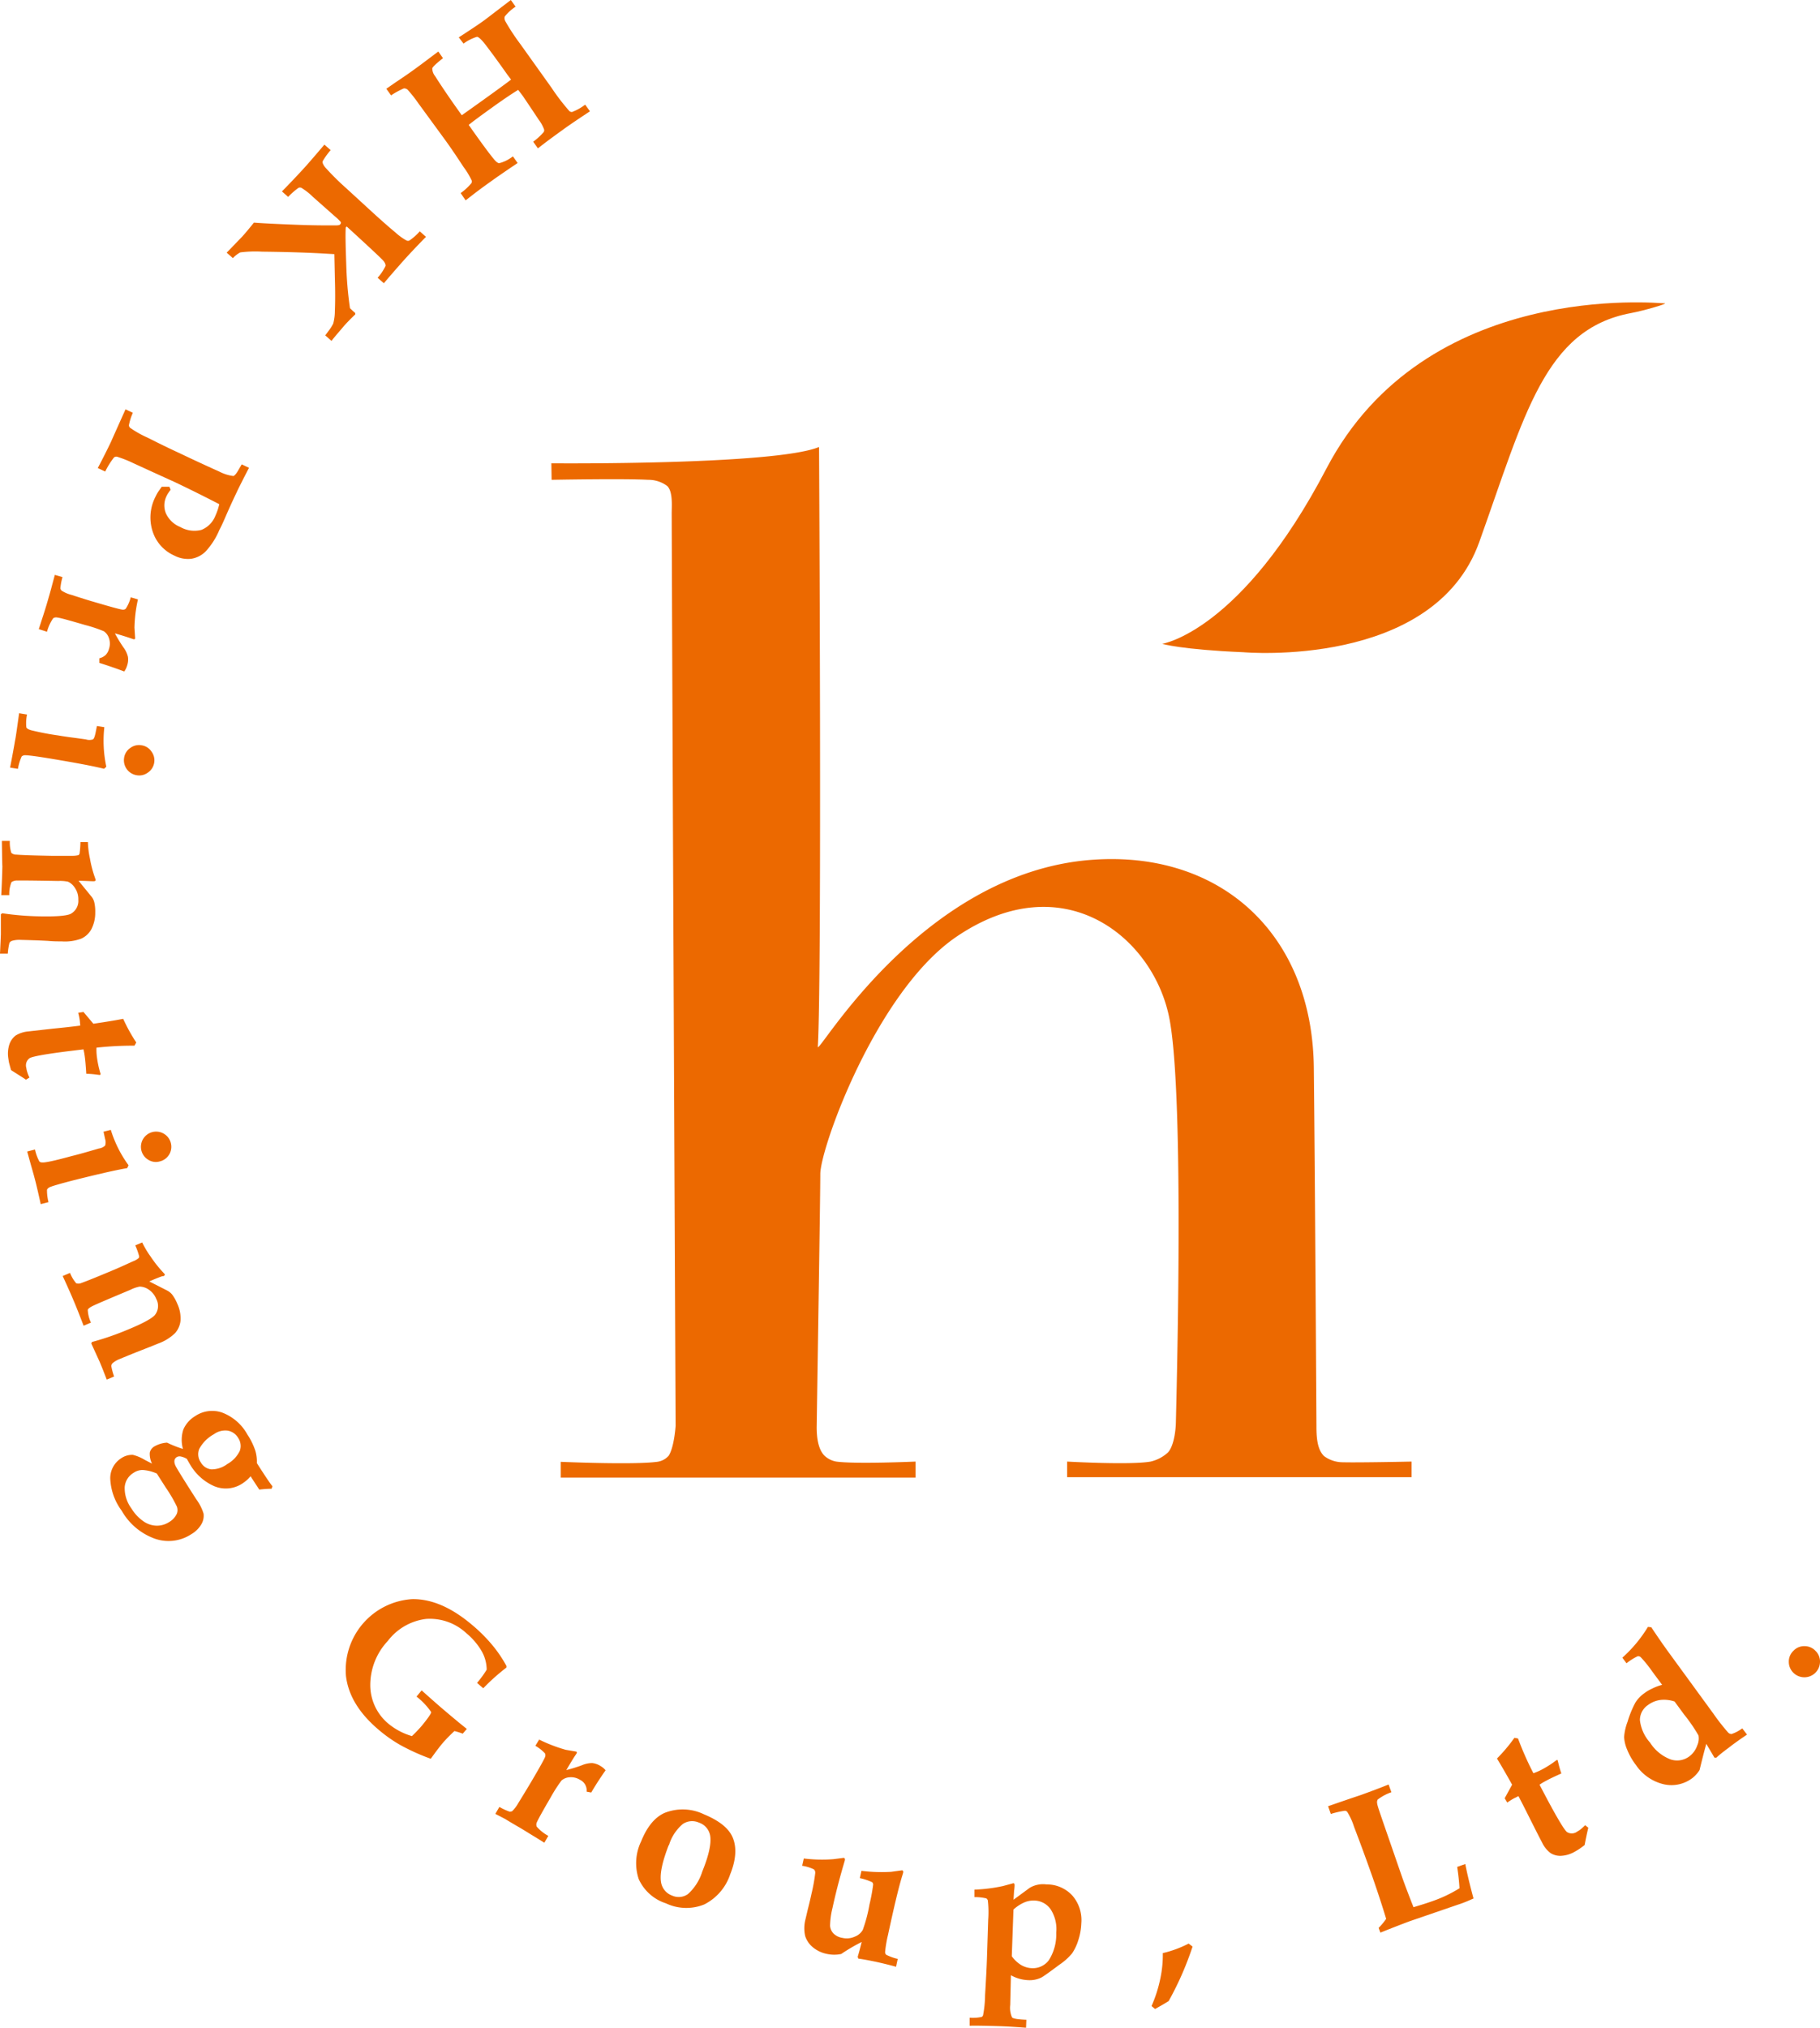 <svg xmlns="http://www.w3.org/2000/svg" viewBox="0 0 292.36 325.53"><defs><style>.cls-1{fill:#ec6900;}</style></defs><g id="圖層_2" data-name="圖層 2"><g id="圖層_1-2" data-name="圖層 1"><path class="cls-1" d="M199.76,104.71s30.55,2.71,37.86-17.68S248.08,52.85,262,50.26c2.15-.4,6-1.55,5.43-1.56-1,0-38.46-3.85-54.35,26.51-13.71,26.22-26.39,28.15-26.39,28.15S189.77,104.29,199.76,104.71Z"/><path class="cls-1" d="M88.57,74.38s35.88.32,43-2.62c0,0,.48,85.29-.2,96.28-.11,1.67,16.46-27.9,43.93-30,20.72-1.58,35.55,11.85,35.75,33.45.19,18,.36,47.41.42,57.59,0,2.06.23,3.68,1.21,4.67a5.08,5.08,0,0,0,3,1c2.77.07,11.07-.11,11.07-.11v2.51H171.42v-2.51s10.16.58,13.41,0a6.11,6.11,0,0,0,2.78-1.46c.88-.94,1.24-3.19,1.28-4.83.28-11.43,1.26-54.05-1.12-65.23-2.72-12.8-17-24.32-34.08-12.77-12.9,8.73-21.92,33.95-21.92,38.14,0,3.53-.44,31.11-.58,40.65,0,1.81.29,3.59,1.26,4.56a3.66,3.66,0,0,0,1.89.94c3.15.43,12.74,0,12.74,0v2.58l-57,0v-2.54s11.63.51,15.46,0a2.94,2.94,0,0,0,1.89-1c.89-1.43,1.1-4.78,1.1-4.78s-.51-110.28-.63-146.5c0-1.15.21-3.45-.71-4.37a5,5,0,0,0-3.07-1c-3.87-.22-15.51,0-15.51,0Z"/><path class="cls-1" d="M82.06,0l.76,1.07a7.75,7.75,0,0,0-1.74,1.58,1,1,0,0,0,.13.82,34,34,0,0,0,2.38,3.61l5,7a34.33,34.33,0,0,0,2.88,3.76.66.66,0,0,0,.42.14A8.23,8.23,0,0,0,94,16.8l.77,1.07q-2.62,1.72-4.12,2.79c-1.56,1.13-3,2.17-4.24,3.16l-.76-1.07a10,10,0,0,0,1.68-1.54.57.57,0,0,0,.08-.4,5.87,5.87,0,0,0-.88-1.6C85.73,18,84.86,16.7,84,15.43l-.76-1C82.3,15,80.89,15.94,79,17.3c-1.7,1.22-2.94,2.13-3.71,2.75q2.92,4.15,4,5.44c.37.46.67.7.9.71a5.94,5.94,0,0,0,2.2-1.1l.76,1.07q-3.22,2.17-4.35,3c-1.28.9-2.61,1.9-4,3L74,31a9.14,9.14,0,0,0,1.72-1.59.59.59,0,0,0,.07-.39,12,12,0,0,0-1.32-2.2Q72.63,24,71.39,22.31L67.2,16.58a21.84,21.84,0,0,0-1.72-2.18.92.92,0,0,0-.6-.21,12.6,12.6,0,0,0-2.06,1.12l-.76-1.06,1.44-1c1.08-.72,1.92-1.29,2.53-1.73,1.26-.89,2.71-2,4.38-3.25l.75,1.07c-1.09.86-1.66,1.4-1.72,1.64a2,2,0,0,0,.46,1.25c.63,1,2,3.1,4.28,6.27.95-.67,2-1.42,3.16-2.25,1.82-1.3,3.41-2.45,4.76-3.47L81.51,12C79.92,9.74,78.7,8.1,77.85,7c-.58-.72-1-1.08-1.23-1.09A7.32,7.32,0,0,0,74.46,7L73.7,6l1.53-1c1-.65,1.85-1.23,2.59-1.76Z"/><path class="cls-1" d="M52.11,23.22l1,.88a12.12,12.12,0,0,0-1.27,1.77.71.71,0,0,0,0,.32,2.45,2.45,0,0,0,.53.82,41,41,0,0,0,3.25,3.21l4.36,4c1.39,1.26,2.57,2.3,3.54,3.1a9.31,9.31,0,0,0,1.8,1.3.61.61,0,0,0,.44,0,9.13,9.13,0,0,0,1.67-1.48l1,.88c-1.32,1.34-2.48,2.57-3.47,3.66q-1.78,2-3.3,3.79l-1-.88a7.6,7.6,0,0,0,1.28-1.92c0-.25-.12-.56-.48-.94s-2.37-2.27-5.77-5.37l-.15.16c-.08,1.36,0,3.43.09,6.23s.34,5,.59,6.73l.42.4.43.38,0,.21c-.82.79-1.5,1.48-2,2.08s-1.18,1.35-1.82,2.18l-1-.89.53-.72a6.49,6.49,0,0,0,.75-1.18,7.82,7.82,0,0,0,.26-2c.06-1.35.07-3.13,0-5.32l-.08-3.82-2.27-.13q-4-.21-9.34-.27a18.64,18.64,0,0,0-3.5.12,4.46,4.46,0,0,0-1.19.92l-1-.88.58-.59,1.93-2c.5-.55,1.12-1.3,1.87-2.23,1.37.11,3.62.22,6.73.34,2.34.09,4.5.12,6.51.1a1.66,1.66,0,0,0,.48-.06.44.44,0,0,0,.15-.12.33.33,0,0,0,.08-.36,7.4,7.4,0,0,0-.9-.87l-3.55-3.14a10.32,10.32,0,0,0-1.88-1.48.59.59,0,0,0-.45,0,11.26,11.26,0,0,0-1.67,1.46l-1-.88Q47,29,48.89,26.94,49.85,25.88,52.11,23.22Z"/><path class="cls-1" d="M20.16,65.72l1.18.55a8.71,8.71,0,0,0-.63,2,.59.59,0,0,0,.18.4,16.31,16.31,0,0,0,2.82,1.59c1.7.86,3.35,1.67,5,2.43,3,1.43,5.16,2.41,6.48,3a6.79,6.79,0,0,0,2.3.73c.22-.07.52-.43.88-1.09l.46-.78L40,75.1l-.81,1.57c-.5,1-.89,1.75-1.16,2.34-.38.8-1,2.1-1.78,3.9-.43,1-.75,1.69-1,2.14A11.71,11.71,0,0,1,33,88.56a4.16,4.16,0,0,1-2.32,1.15A4.74,4.74,0,0,1,28,89.19a6.37,6.37,0,0,1-3.5-3.93A7.26,7.26,0,0,1,25,79.7a6.46,6.46,0,0,1,.42-.76l.56-.8c.42,0,.83,0,1.23,0l.2.49c-.15.18-.27.36-.38.52s-.19.31-.26.46a3.35,3.35,0,0,0-.12,2.8,4.29,4.29,0,0,0,2.32,2.2,4.57,4.57,0,0,0,3.38.46,4,4,0,0,0,2.26-2.3,8.89,8.89,0,0,0,.61-1.83c-2.85-1.47-5.29-2.67-7.3-3.62C27.2,77,25,76,21.34,74.32a18.13,18.13,0,0,0-2.55-1,.63.63,0,0,0-.47.11,12.62,12.62,0,0,0-1.42,2.27l-1.19-.56q1.29-2.46,2.1-4.17C18.05,70.43,18.83,68.68,20.16,65.72Z"/><path class="cls-1" d="M8.81,92.29l1.23.36a9.19,9.19,0,0,0-.34,1.8.71.71,0,0,0,.2.37,5.18,5.18,0,0,0,1.54.67c1.45.47,2.77.89,4,1.24,2.31.68,3.7,1.06,4.15,1.13a.72.72,0,0,0,.6-.12A6,6,0,0,0,21,95.89l1.16.34a22.42,22.42,0,0,0-.56,4.54l.11,1.7c0,.15-.16.19-.34.13l-.21-.08c-.62-.21-1.52-.5-2.7-.84a23.23,23.23,0,0,0,1.36,2.24,4.15,4.15,0,0,1,.73,1.52,3,3,0,0,1-.14,1.44,3.14,3.14,0,0,1-.45.92c-1-.38-2.32-.85-4-1.38l0-.74a2.31,2.31,0,0,0,1-.52,2.2,2.2,0,0,0,.55-1,2.61,2.61,0,0,0,0-1.68,2.13,2.13,0,0,0-.83-1.14,22.21,22.21,0,0,0-3-1c-2.54-.74-4-1.15-4.47-1.2a.87.87,0,0,0-.66.11,6.8,6.8,0,0,0-1,2.17L6.23,101l.54-1.67c.35-1.06.64-2,.86-2.76S8.09,95,8.35,94Z"/><path class="cls-1" d="M3.07,114.5l1.27.21a6.93,6.93,0,0,0-.11,2.05c.07.19.33.35.8.48a42.46,42.46,0,0,0,4.28.82c1,.17,1.84.29,2.67.39l1.81.25a1.82,1.82,0,0,0,1.14,0c.16-.1.29-.44.41-1l.23-1.15,1.19.19a19.8,19.8,0,0,0,.32,6.35l-.36.33c-1.95-.48-4.8-1-8.57-1.63-2.18-.36-3.5-.53-4-.54a.9.9,0,0,0-.66.18,8,8,0,0,0-.61,2l-1.26-.2c.36-1.85.62-3.27.79-4.3C2.54,118.35,2.74,116.88,3.07,114.5Zm21.7,7.94a2.36,2.36,0,0,1-1,1.58,2.34,2.34,0,0,1-1.83.43,2.43,2.43,0,0,1-2-2.81,2.3,2.3,0,0,1,1-1.57,2.32,2.32,0,0,1,1.8-.42,2.29,2.29,0,0,1,1.59,1A2.34,2.34,0,0,1,24.77,122.44Z"/><path class="cls-1" d="M.3,135l1.28,0a5.35,5.35,0,0,0,.24,1.92,1.17,1.17,0,0,0,.8.28c1.06.08,2.91.14,5.57.19,1.32,0,2.45,0,3.4,0a3.66,3.66,0,0,0,1-.11.39.39,0,0,0,.19-.25,14.19,14.19,0,0,0,.14-1.84l1.2,0a14.55,14.55,0,0,0,.33,2.65,18.85,18.85,0,0,0,.78,3l.14.42c0,.15-.13.22-.37.21l-.13,0c-.3,0-1.05-.06-2.25-.07l2,2.45a2.3,2.3,0,0,1,.51.94,6.36,6.36,0,0,1,.17,1.67,5.77,5.77,0,0,1-.62,2.71,3.5,3.5,0,0,1-1.61,1.51,7.48,7.48,0,0,1-3.15.45c-.62,0-1.35,0-2.18-.08-1.69-.09-3.15-.13-4.38-.16a4.17,4.17,0,0,0-1.46.16.7.7,0,0,0-.39.34,11,11,0,0,0-.26,1.71L0,153.1l.09-1.92L.14,150l0-3.22.21-.17a45,45,0,0,0,6.1.5c2.65.05,4.28-.09,4.9-.4a2.35,2.35,0,0,0,1.23-2.27,3.15,3.15,0,0,0-.51-1.84,2.69,2.69,0,0,0-1.13-1.05,6,6,0,0,0-1.59-.12c-3.79-.07-5.94-.09-6.5-.07a1.61,1.61,0,0,0-1,.25,5,5,0,0,0-.36,2.09l-1.29,0c.1-1.81.15-3.34.18-4.59C.34,138.29.33,136.94.3,135Z"/><path class="cls-1" d="M13.41,162.46,15,164.35c1.83-.27,3.42-.52,4.79-.79a27.24,27.24,0,0,0,2.1,3.8l-.29.51a53.93,53.93,0,0,0-6.1.32,8.51,8.51,0,0,0,.06,1.43,16.29,16.29,0,0,0,.6,2.8l-.09.16-.57-.07a14.56,14.56,0,0,0-1.64-.13c-.08-1.22-.15-2.11-.23-2.68a11.85,11.85,0,0,0-.22-1.24l-2.77.34q-5.22.67-5.89,1.08a1.43,1.43,0,0,0-.52,1.57,3.4,3.4,0,0,0,.17.72,5.41,5.41,0,0,0,.33.82l-.56.34c-.77-.52-1.57-1-2.39-1.54-.11-.36-.2-.71-.28-1s-.12-.6-.16-.87a4.9,4.9,0,0,1,.16-2.24,3.07,3.07,0,0,1,1-1.43,4.68,4.68,0,0,1,2.07-.67l3.92-.44c1.86-.18,3.33-.35,4.4-.49l-.07-.79a8.33,8.33,0,0,0-.26-1.26Z"/><path class="cls-1" d="M4.37,184.86l1.25-.32a7.13,7.13,0,0,0,.71,1.93c.15.15.46.19.94.12.66-.08,2.07-.4,4.25-1,.94-.23,1.81-.47,2.59-.7l1.77-.51a1.9,1.9,0,0,0,1-.46,1.74,1.74,0,0,0,0-1.08l-.25-1.16,1.17-.29a19.25,19.25,0,0,0,2.85,5.68l-.22.46c-2,.34-4.8,1-8.5,1.92-2.13.55-3.42.92-3.84,1.1a.93.93,0,0,0-.54.44,7.66,7.66,0,0,0,.24,2l-1.25.32c-.4-1.83-.73-3.26-1-4.24C5.43,188.61,5,187.18,4.37,184.86Zm23.06-1.41a2.41,2.41,0,0,1-1.76,3,2.26,2.26,0,0,1-1.83-.25,2.4,2.4,0,0,1-1.13-1.51,2.44,2.44,0,0,1,3.6-2.69A2.39,2.39,0,0,1,27.43,183.45Z"/><path class="cls-1" d="M10.07,204.85l1.18-.5a5.63,5.63,0,0,0,1,1.67,1.23,1.23,0,0,0,.85-.06c1-.36,2.72-1.06,5.17-2.09,1.21-.51,2.24-1,3.1-1.38a3,3,0,0,0,.9-.52.41.41,0,0,0,.08-.3,11.38,11.38,0,0,0-.62-1.74l1.11-.47a15.13,15.13,0,0,0,1.37,2.29,19.76,19.76,0,0,0,1.94,2.46l.3.33c.06.14,0,.25-.24.34l-.14,0c-.28.09-1,.36-2.09.84l2.81,1.43a2.61,2.61,0,0,1,.85.66,6.41,6.41,0,0,1,.83,1.47A5.57,5.57,0,0,1,29,212a3.58,3.58,0,0,1-.86,2,7.52,7.52,0,0,1-2.7,1.68c-.58.24-1.26.51-2,.8-1.59.62-2.94,1.16-4.07,1.64a4.11,4.11,0,0,0-1.28.72.71.71,0,0,0-.21.47,10,10,0,0,0,.45,1.67l-1.18.5-.7-1.79L16,218.6l-1.34-2.93.12-.23a45.21,45.21,0,0,0,5.79-2c2.44-1,3.88-1.81,4.32-2.34a2.35,2.35,0,0,0,.21-2.57,3.24,3.24,0,0,0-1.21-1.5,2.65,2.65,0,0,0-1.46-.48,5.72,5.72,0,0,0-1.5.52q-5.23,2.19-6,2.57c-.49.24-.77.45-.83.63a5.34,5.34,0,0,0,.51,2.06l-1.18.5c-.65-1.7-1.21-3.12-1.71-4.28C11.44,207.87,10.89,206.63,10.07,204.85Z"/><path class="cls-1" d="M41.65,239.14,40.25,237a5.18,5.18,0,0,1-1.09,1,4.83,4.83,0,0,1-4.72.6,8.38,8.38,0,0,1-3.78-3.28c-.15-.25-.37-.62-.64-1.11a3,3,0,0,0-1.06-.4.9.9,0,0,0-.58.12c-.41.28-.48.74-.19,1.38.16.35,1.27,2.16,3.35,5.4A7.52,7.52,0,0,1,32.7,243a2.68,2.68,0,0,1-.34,1.68,4.44,4.44,0,0,1-1.62,1.61,6.65,6.65,0,0,1-5.77.76,10,10,0,0,1-5.42-4.52,9.28,9.28,0,0,1-1.84-5.2,3.8,3.8,0,0,1,1.75-3.22,3.14,3.14,0,0,1,1.88-.55,6.93,6.93,0,0,1,1.92.81l1.16.6a3.46,3.46,0,0,1-.36-1.78,1.56,1.56,0,0,1,.77-1,4.67,4.67,0,0,1,2-.59l.56.26a18,18,0,0,0,2,.75,5.37,5.37,0,0,1,.06-3.11,4.69,4.69,0,0,1,1.9-2.16,4.89,4.89,0,0,1,4.3-.58,7.77,7.77,0,0,1,4.08,3.52,11.12,11.12,0,0,1,1.28,2.6,6,6,0,0,1,.25,2c1.23,1.93,2.06,3.18,2.5,3.72l-.13.4A18.11,18.11,0,0,0,41.65,239.14Zm-16.46-2.58a6.58,6.58,0,0,0-2.28-.57,2.57,2.57,0,0,0-1.46.46,2.93,2.93,0,0,0-1.42,2.3,5.48,5.48,0,0,0,1.08,3.41,6.78,6.78,0,0,0,1.95,2.08,3.8,3.8,0,0,0,2.14.69,3.63,3.63,0,0,0,2-.6A3,3,0,0,0,28.41,243a1.6,1.6,0,0,0,0-1.14,22.31,22.31,0,0,0-1.75-3Zm9.17-6.31A5.85,5.85,0,0,0,32,232.62a2.28,2.28,0,0,0,.27,2.17,2.18,2.18,0,0,0,1.69,1.1,4.22,4.22,0,0,0,2.56-.86,4.82,4.82,0,0,0,2-2.11,2.29,2.29,0,0,0-.27-2.09,2.42,2.42,0,0,0-1.68-1.16A3.09,3.09,0,0,0,34.36,230.25Z"/><path class="cls-1" d="M66.91,272.37l.82-1c1.41,1.26,2.68,2.39,3.82,3.35s2.19,1.85,3.44,2.84l-.66.76A11,11,0,0,0,73,277.9a23.63,23.63,0,0,0-1.89,1.93c-.34.4-1,1.24-1.91,2.52a34,34,0,0,1-4.92-2.22,22.62,22.62,0,0,1-3.54-2.51c-3.06-2.61-4.78-5.44-5.16-8.52a11.39,11.39,0,0,1,10.66-12.38q4.65-.06,9.62,4.16A25.56,25.56,0,0,1,79,264a20.76,20.76,0,0,1,2.35,3.44l0,.27a33.3,33.3,0,0,0-3.72,3.32l-1-.86a16.06,16.06,0,0,0,1.55-2.12,6.1,6.1,0,0,0-.82-3,10.85,10.85,0,0,0-2.45-2.86,8.6,8.6,0,0,0-6.46-2.29,9.12,9.12,0,0,0-6.15,3.53,10.37,10.37,0,0,0-2.82,7.16,8.06,8.06,0,0,0,2.9,6.12,10.55,10.55,0,0,0,3.79,2c.59-.56,1.11-1.11,1.58-1.65,1-1.22,1.54-2,1.51-2.21A11,11,0,0,0,66.91,272.37Z"/><path class="cls-1" d="M79.57,291.2l.65-1.12a9.46,9.46,0,0,0,1.66.77.88.88,0,0,0,.41-.1,6,6,0,0,0,1-1.34c.8-1.29,1.52-2.48,2.16-3.56,1.22-2.07,1.92-3.33,2.09-3.74a.74.74,0,0,0,0-.63A6.54,6.54,0,0,0,86,280.27l.61-1a24.88,24.88,0,0,0,4.26,1.64l1.7.29c.12.08.13.2,0,.37l-.12.18c-.37.55-.86,1.36-1.48,2.42a25.13,25.13,0,0,0,2.51-.78,4.25,4.25,0,0,1,1.65-.35,3.09,3.09,0,0,1,1.36.49,2.79,2.79,0,0,1,.79.67c-.6.85-1.38,2-2.31,3.57l-.74-.14a1.88,1.88,0,0,0-1.08-1.91,2.69,2.69,0,0,0-1.64-.4,2.2,2.2,0,0,0-1.31.52,22.91,22.91,0,0,0-1.73,2.69c-1.34,2.29-2.08,3.64-2.25,4.06a.86.86,0,0,0,0,.66,6.77,6.77,0,0,0,1.86,1.48l-.64,1.1-1.48-.92c-1-.6-1.77-1.1-2.48-1.51S82,292.54,81.12,292Z"/><path class="cls-1" d="M103,295.59c.93-2.3,2.15-3.8,3.69-4.52a7.85,7.85,0,0,1,6.4.2c2.41,1,4,2.23,4.63,3.77s.53,3.5-.42,5.85a8.34,8.34,0,0,1-4.18,4.85,7.63,7.63,0,0,1-6.14-.18,7.22,7.22,0,0,1-4.38-3.9A8.07,8.07,0,0,1,103,295.59Zm4.42.63c-1,2.58-1.45,4.54-1.24,5.9a2.75,2.75,0,0,0,1.8,2.2,2.57,2.57,0,0,0,2.52-.24,8.07,8.07,0,0,0,2.31-3.62q1.58-3.88,1.27-5.76a2.7,2.7,0,0,0-1.83-2.11,2.66,2.66,0,0,0-2.56.23A7.12,7.12,0,0,0,107.46,296.22Z"/><path class="cls-1" d="M128.86,299.53l.26-1.17a23.94,23.94,0,0,0,4.76.11l1.63-.21c.19,0,.25.18.2.41l-.26.89c-.67,2.31-1.25,4.56-1.72,6.74a12.83,12.83,0,0,0-.39,2.86,2,2,0,0,0,.55,1.24,2.54,2.54,0,0,0,1.41.7,3.1,3.1,0,0,0,2-.19,2.46,2.46,0,0,0,1.3-1.1,24,24,0,0,0,1.07-4.06,29.89,29.89,0,0,0,.59-3.19.58.58,0,0,0-.14-.38,8.77,8.77,0,0,0-2-.67l.26-1.17a26,26,0,0,0,4.76.16l1.74-.24c.18,0,.24.17.2.38l-.12.41c-.55,1.74-1.32,4.95-2.32,9.61a19.45,19.45,0,0,0-.46,2.72.63.63,0,0,0,.17.43,8,8,0,0,0,1.86.67l-.27,1.26c-1.15-.31-2.31-.6-3.46-.84-.93-.19-1.8-.36-2.61-.47l-.09-.3c.16-.5.37-1.29.64-2.37a29.35,29.35,0,0,0-3.29,1.93,5.46,5.46,0,0,1-2.24,0,5.1,5.1,0,0,1-2.33-1.09,3.87,3.87,0,0,1-1.22-1.8,5.67,5.67,0,0,1,.05-2.68l.39-1.66c.26-1,.45-1.85.59-2.5a28,28,0,0,0,.59-3.28.74.74,0,0,0-.21-.57A6.42,6.42,0,0,0,128.86,299.53Z"/><path class="cls-1" d="M156.53,304.56l0-1.2a26.32,26.32,0,0,0,4.56-.57l1.69-.46c.14,0,.21.13.2.36a6.81,6.81,0,0,1-.08.86l-.09,1.43,2.6-1.91a4.18,4.18,0,0,1,2.68-.55,5.58,5.58,0,0,1,4.17,1.79,6,6,0,0,1,1.44,4.45,9.8,9.8,0,0,1-.49,2.73,7.83,7.83,0,0,1-1,2.11,9.44,9.44,0,0,1-2,1.79c-1.62,1.21-2.58,1.89-2.89,2.06a4.23,4.23,0,0,1-2.16.44,6.09,6.09,0,0,1-1.4-.22,6,6,0,0,1-1.37-.57l-.11,4.77a3.82,3.82,0,0,0,.29,2c.19.21,1,.33,2.3.38l-.05,1.28c-1.61-.12-3-.21-4.21-.25-2.29-.07-3.91-.1-4.85-.07l0-1.29a6.8,6.8,0,0,0,1.92-.12.47.47,0,0,0,.24-.29,17.92,17.92,0,0,0,.32-3.19q.24-4,.3-5.9l.2-6.21a16.54,16.54,0,0,0-.06-3.13.68.68,0,0,0-.23-.31A7.78,7.78,0,0,0,156.53,304.56Zm6,9.49a5.24,5.24,0,0,0,1.48,1.4,3.72,3.72,0,0,0,1.78.52,3.2,3.2,0,0,0,2.7-1.29,7.69,7.69,0,0,0,1.18-4.41,5.85,5.85,0,0,0-.92-3.79,3.28,3.28,0,0,0-2.63-1.37,3.73,3.73,0,0,0-1.64.33,6.3,6.3,0,0,0-1.68,1.12Z"/><path class="cls-1" d="M185.55,322.52l-.57-.47a21.72,21.72,0,0,0,1.4-4.36,18.29,18.29,0,0,0,.41-4.14,18.07,18.07,0,0,0,4.15-1.53l.63.48a50,50,0,0,1-3.84,8.75C187.21,321.58,186.48,322,185.55,322.52Z"/><path class="cls-1" d="M221.74,310.26l-.28-.76a10.45,10.45,0,0,0,1.21-1.45c-.82-2.7-1.75-5.5-2.79-8.38q-1.22-3.41-2.37-6.4a10.46,10.46,0,0,0-1.09-2.39.52.52,0,0,0-.4-.18,13.88,13.88,0,0,0-2.24.51l-.44-1.24q2.86-1,5.29-1.81c1.57-.57,3.05-1.12,4.43-1.68l.45,1.24a7.89,7.89,0,0,0-2.2,1.18.89.89,0,0,0-.08.64c0,.28.57,1.89,1.58,4.81l2.49,7.2q.72,2,1.76,4.63c1.31-.39,2.28-.7,2.89-.92a21.62,21.62,0,0,0,4.5-2.12c-.06-1-.17-2.11-.37-3.43l1.3-.46c.29,1.5.73,3.35,1.32,5.53-.91.41-1.75.76-2.53,1l-5.36,1.84-2.39.82C225.33,308.85,223.76,309.45,221.74,310.26Z"/><path class="cls-1" d="M241.71,288.69l1.19-2.18q-1.35-2.43-2.43-4.2a26.21,26.21,0,0,0,2.8-3.32l.58.1a50.11,50.11,0,0,0,2.47,5.58,9.56,9.56,0,0,0,1.31-.56,17.18,17.18,0,0,0,2.42-1.55l.16,0,.14.56c.14.59.3,1.12.46,1.59-1.12.5-1.92.88-2.42,1.16a9.6,9.6,0,0,0-1.08.64c.48.94.92,1.76,1.3,2.48,1.66,3.09,2.69,4.79,3.1,5.12a1.45,1.45,0,0,0,1.65-.07,4.24,4.24,0,0,0,.62-.42,8.53,8.53,0,0,0,.65-.6l.51.4c-.22.92-.41,1.84-.59,2.78-.3.24-.59.45-.86.63s-.53.33-.76.46a4.88,4.88,0,0,1-2.16.64,2.92,2.92,0,0,1-1.68-.43,4.48,4.48,0,0,1-1.37-1.7c-.24-.44-.84-1.62-1.8-3.52-.83-1.67-1.51-3-2-3.93l-.71.35a12.17,12.17,0,0,0-1.09.68Z"/><path class="cls-1" d="M267,270.48l-1.61-2.17a19.44,19.44,0,0,0-1.83-2.27.59.59,0,0,0-.49-.15,9,9,0,0,0-1.79,1.13l-.67-.9a21.81,21.81,0,0,0,4.11-4.94l.54.06c.94,1.41,1.84,2.72,2.72,3.93l7.24,9.92a35,35,0,0,0,2.34,3,.77.77,0,0,0,.59.29,6.14,6.14,0,0,0,1.72-.91l.77,1c-1.06.71-2.08,1.43-3,2.15-.7.52-1.34,1-1.92,1.55h-.32c-.53-.93-1-1.67-1.3-2.22-.25.85-.61,2.26-1.09,4.22a5.09,5.09,0,0,1-1.14,1.27,5.56,5.56,0,0,1-4.62,1,7.46,7.46,0,0,1-4.46-3.09,10.59,10.59,0,0,1-1.42-2.49,6,6,0,0,1-.48-2,8.78,8.78,0,0,1,.56-2.46,16.4,16.4,0,0,1,1.26-3.08,5.22,5.22,0,0,1,1.37-1.45,7,7,0,0,1,1.35-.8A8.35,8.35,0,0,1,267,270.48Zm2,2.68a5.26,5.26,0,0,0-2.28-.25,4.28,4.28,0,0,0-2,.82,2.91,2.91,0,0,0-1.29,2.41,6.49,6.49,0,0,0,1.62,3.6,6.76,6.76,0,0,0,3.33,2.72,3.27,3.27,0,0,0,3-.5,3.66,3.66,0,0,0,1.26-1.75,2.69,2.69,0,0,0,.2-1.61,26.28,26.28,0,0,0-2.29-3.33Z"/><path class="cls-1" d="M288.11,265a2.35,2.35,0,0,1,1.76-.73,2.4,2.4,0,0,1,1.77.76,2.36,2.36,0,0,1,.72,1.76,2.51,2.51,0,0,1-4.28,1.75,2.45,2.45,0,0,1-.73-1.77A2.38,2.38,0,0,1,288.11,265Z"/></g></g></svg>